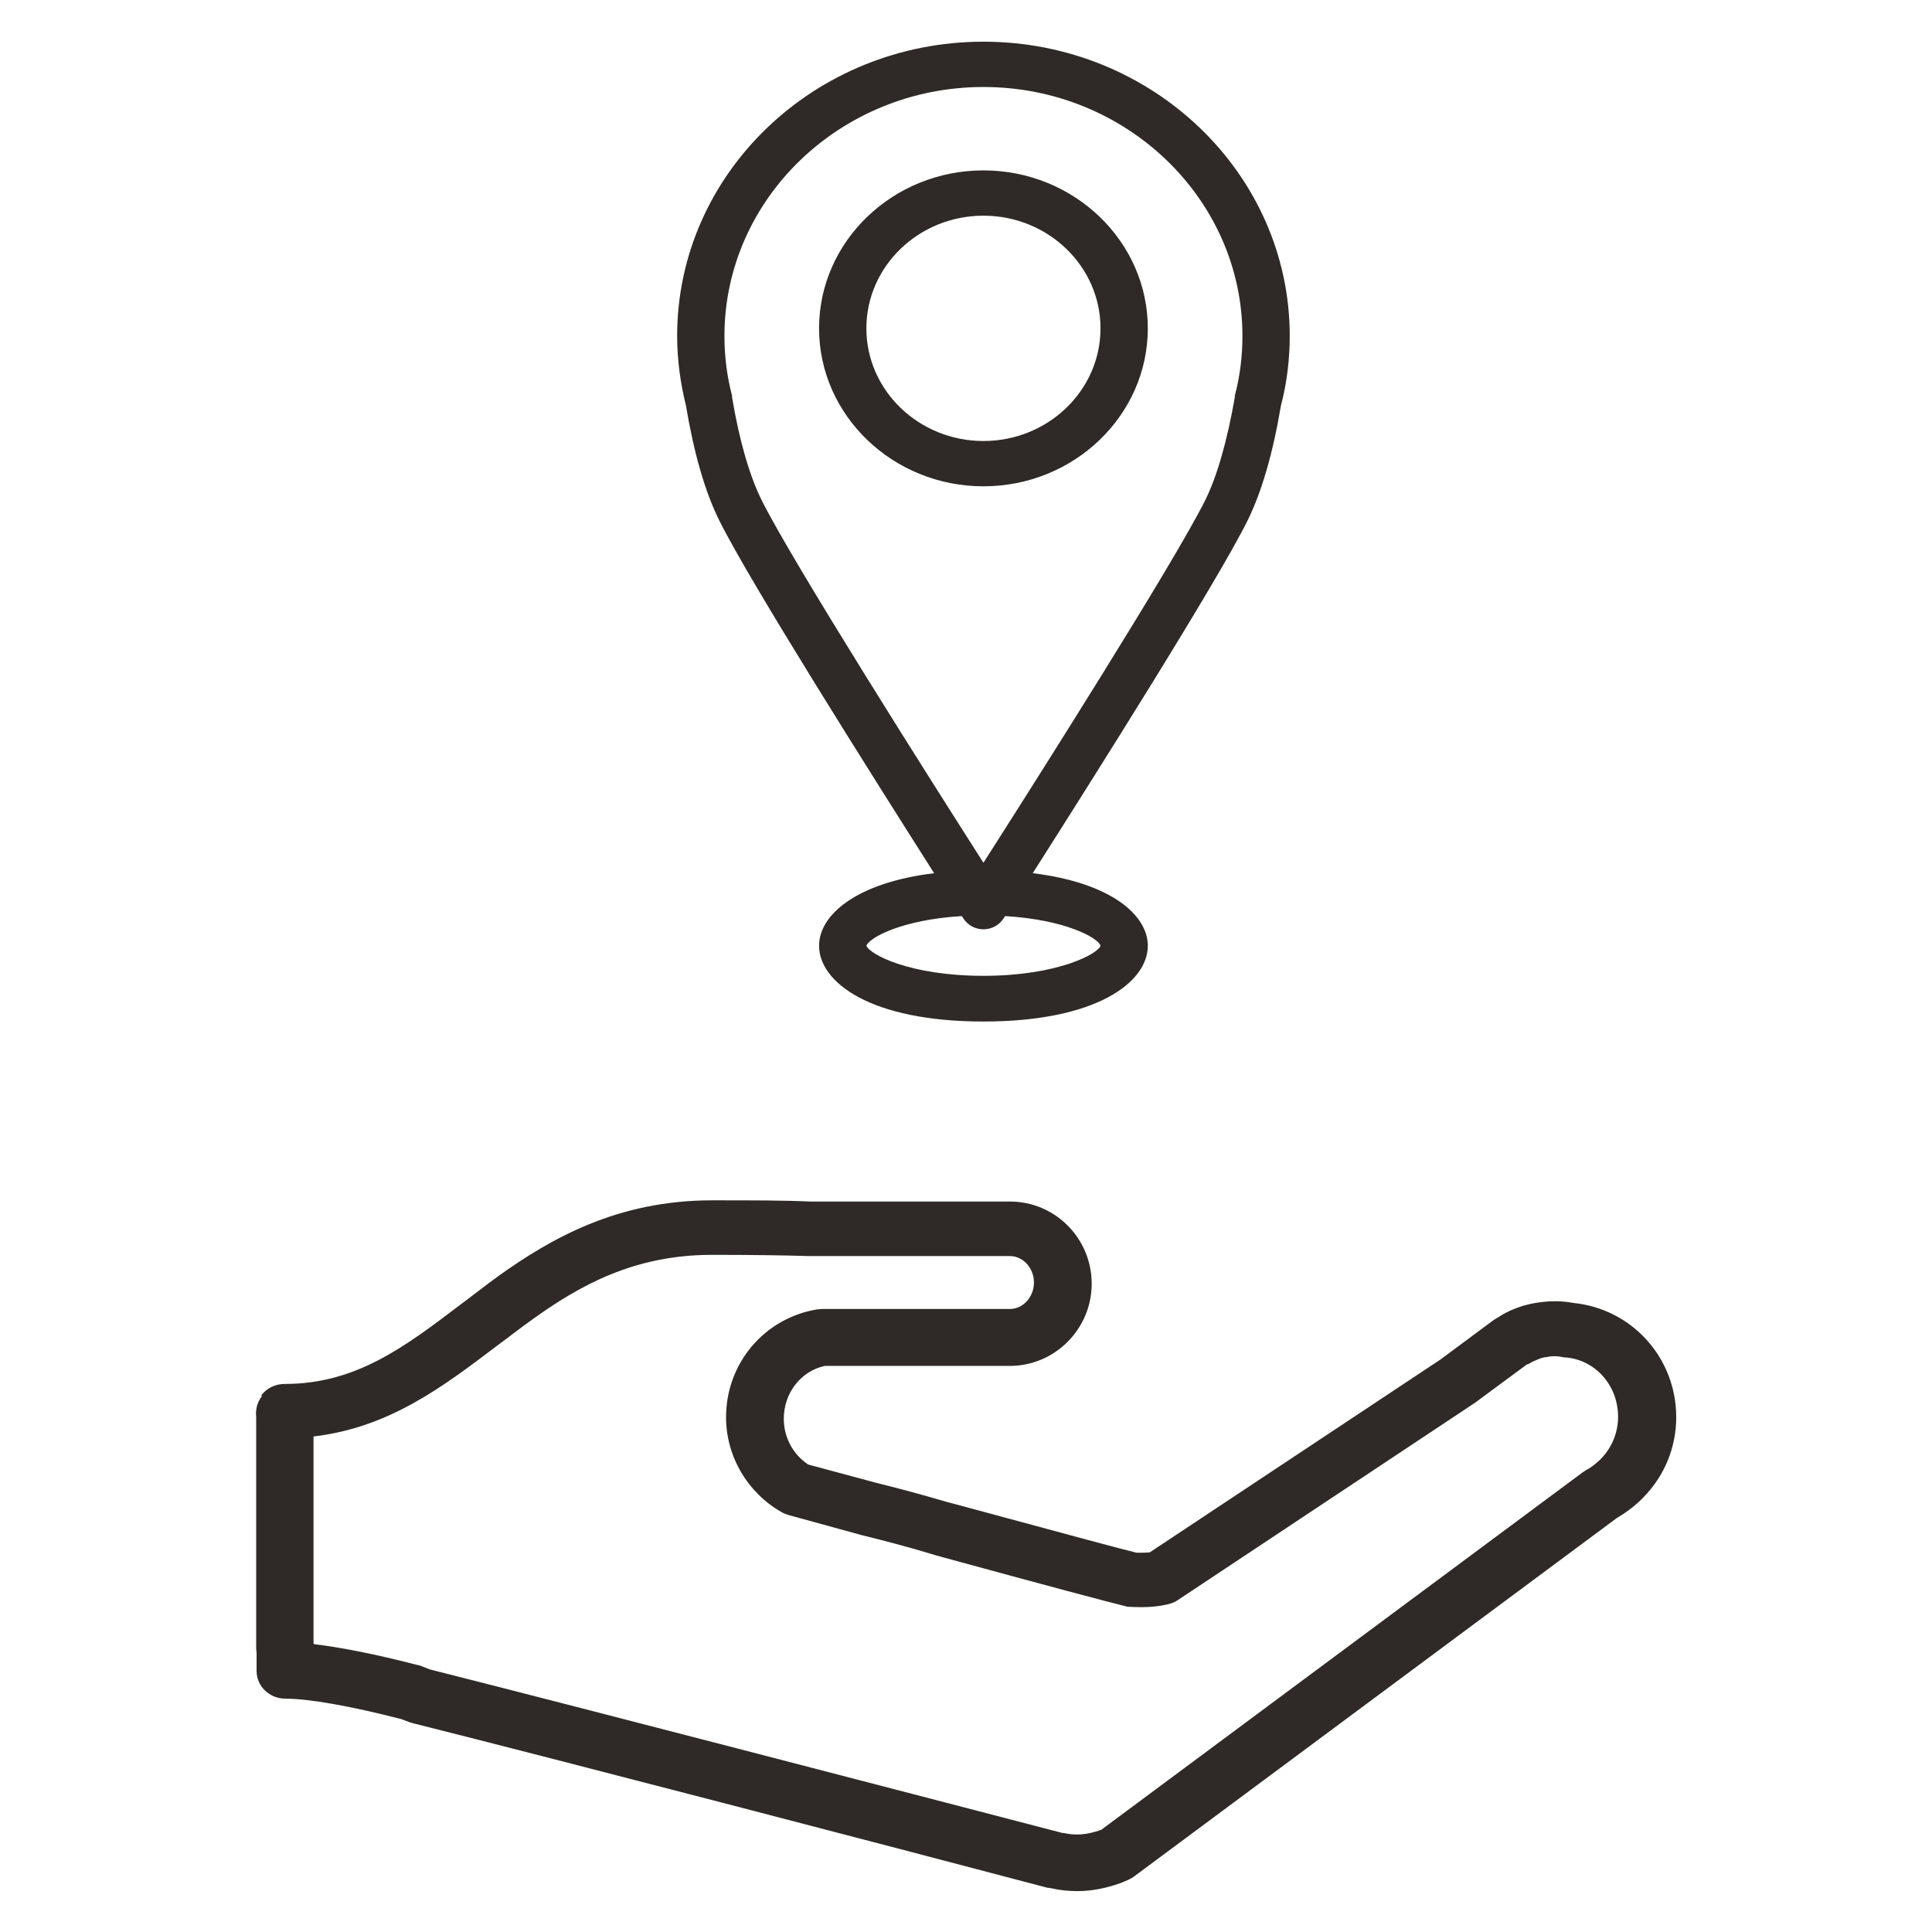 <?xml version="1.0" encoding="UTF-8"?>
<svg xmlns="http://www.w3.org/2000/svg" version="1.1" viewBox="0 0 48.19 48.19">
  <defs>
    <style>
      .cls-1 {
        fill: #2f2a27;
      }
    </style>
  </defs>
  <!-- Generator: Adobe Illustrator 28.6.0, SVG Export Plug-In . SVG Version: 1.2.0 Build 709)  -->
  <g>
    <g id="Capa_1">
      <g>
        <path class="cls-1" d="M6.52,34.8c.14-.18.35-.28.58-.28,1.78,0,2.99-.92,4.4-1.99.31-.23.61-.47.93-.7,1.3-.93,2.96-1.89,5.33-1.89,1.02,0,1.8,0,2.44.03h4.99c1.13,0,2.04.92,2.04,2.05s-.92,2.05-2.04,2.05h-4.62c-.59.13-1.02.67-1.02,1.32,0,.46.23.89.61,1.14l1.71.46c.57.14,1.16.3,1.77.48l.12.03c3.17.86,4.26,1.15,4.59,1.23.13,0,.24,0,.33-.01l7.25-4.81,1.32-.98s.05-.03.08-.05c.07-.04.14-.09.22-.13.15-.08.29-.13.44-.18.11-.03.23-.06.37-.08.35-.05.61-.04.89.01,1.46.15,2.56,1.37,2.56,2.85,0,.75-.29,1.46-.82,2-.01.01-.02.03-.04.04-.19.19-.41.35-.63.48l-12.04,8.94c-.07.05-.14.08-.21.11l-.12.05c-.37.13-.72.2-1.08.2-.21,0-.43-.02-.64-.07-.02,0-.03,0-.04-.01h-.05c-4.32-1.14-12.11-3.17-15.81-4.1-.03,0-.05-.02-.08-.02l-.24-.09c-1.28-.33-2.31-.51-2.89-.51-.4,0-.72-.31-.72-.69v-.45s-.01-.08-.01-.12v-5.76c-.02-.18.02-.37.14-.52ZM7.83,41.01c.67.08,1.54.25,2.58.52.03,0,.05.01.08.02l.23.09c3.72.94,11.48,2.96,15.78,4.08h.03c.3.07.59.04.88-.06l.06-.02,12-8.91s.06-.04.09-.06c.12-.06.23-.15.34-.25,0,0,.01-.01.02-.02.28-.28.44-.66.44-1.06,0-.78-.56-1.41-1.29-1.48-.03,0-.06,0-.09-.01-.14-.03-.29-.03-.4,0-.06,0-.11.02-.15.03-.06.02-.12.05-.19.08-.04.02-.09.05-.13.07,0,0-.01,0-.02,0l-1.3.96s-.02.01-.03.02l-7.38,4.9c-.07.05-.15.08-.23.1-.27.07-.58.09-.95.07-.05,0-.09,0-.14-.02-.34-.08-1.92-.5-4.7-1.26l-.13-.04c-.6-.18-1.17-.33-1.74-.47l-1.82-.5c-.06-.02-.12-.04-.17-.07-.85-.48-1.39-1.39-1.39-2.37,0-1.34.95-2.47,2.27-2.69.04,0,.08-.01.12-.01h4.69c.33,0,.6-.3.6-.66s-.27-.66-.6-.66h-5.02c-.64-.02-1.43-.03-2.42-.03-1.94,0-3.3.77-4.47,1.61-.31.22-.6.45-.9.67-1.32,1-2.67,2.03-4.56,2.25v5.12s0,.02,0,.03Z"/>
        <g>
          <path class="cls-1" d="M17.11,10.12c-.14-.57-.22-1.15-.22-1.74,0-4.05,3.43-7.34,7.64-7.34s7.64,3.29,7.64,7.34c0,.58-.07,1.17-.22,1.74-.2,1.19-.48,2.15-.83,2.86-.75,1.52-3.91,6.52-5.36,8.8,1.96.24,2.87,1.05,2.87,1.81,0,.91-1.28,1.89-4.1,1.89s-4.1-.98-4.1-1.89c0-.76.91-1.57,2.87-1.81-1.45-2.28-4.61-7.28-5.36-8.8-.35-.7-.63-1.67-.83-2.86ZM21.61,23.59c.08.21,1.07.75,2.92.75s2.86-.55,2.92-.75c-.05-.19-.86-.65-2.38-.74-.02.03-.03.05-.04.06-.11.17-.3.27-.5.27s-.39-.1-.5-.27c0-.01-.02-.03-.04-.06-1.5.09-2.31.54-2.38.74ZM18.26,9.87s0,.03,0,.04c.18,1.08.44,1.97.74,2.57.76,1.53,4.22,6.99,5.53,9.04,1.31-2.05,4.77-7.51,5.53-9.04.3-.6.55-1.49.74-2.57,0-.02,0-.03,0-.04.13-.49.19-.99.19-1.49,0-3.42-2.9-6.21-6.46-6.21s-6.46,2.79-6.46,6.21c0,.5.06,1,.19,1.49Z"/>
          <path class="cls-1" d="M24.53,4.25c2.26,0,4.1,1.77,4.1,3.94s-1.84,3.94-4.1,3.94-4.1-1.77-4.1-3.94,1.84-3.94,4.1-3.94ZM24.53,11c1.61,0,2.92-1.26,2.92-2.81s-1.31-2.81-2.92-2.81-2.92,1.26-2.92,2.81,1.31,2.81,2.92,2.81Z"/>
        </g>
      </g>
    </g>
  </g>
</svg>
